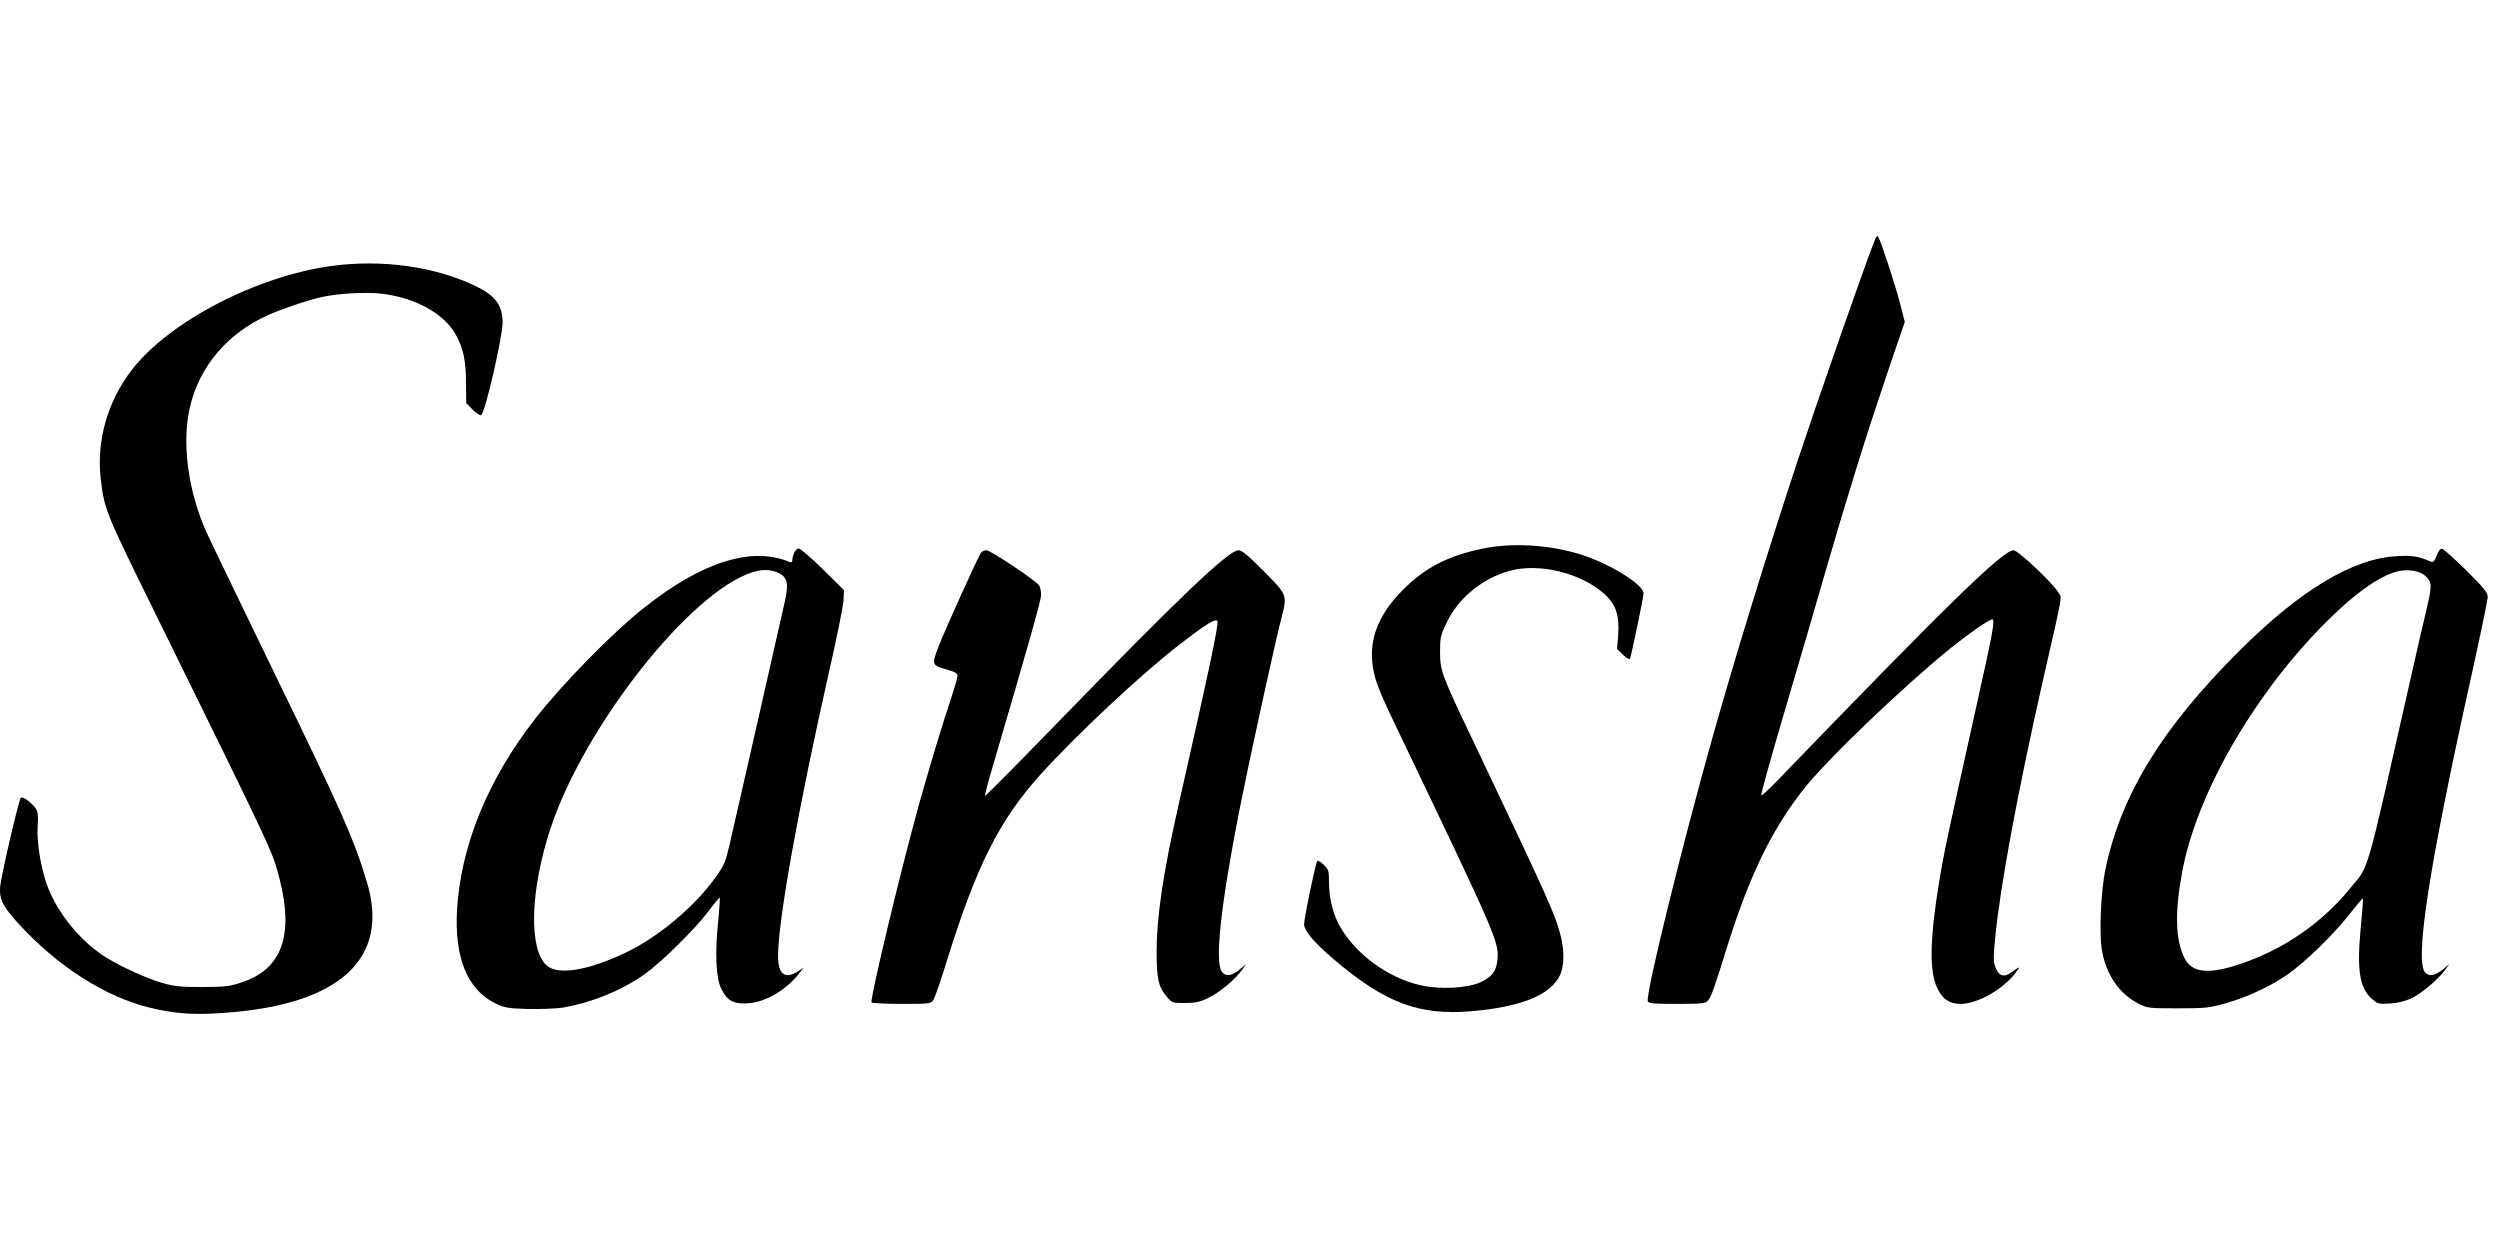 <?xml version="1.0"?>
<svg xmlns="http://www.w3.org/2000/svg" width="90" height="45" viewBox="0 0 45 14" fill="none">
<path d="M33.749 0.065C33.576 0.492 32.725 2.935 32.351 4.061C31.804 5.722 31.238 7.559 30.835 8.988C30.268 11.004 29.616 13.657 29.661 13.772C29.674 13.813 29.76 13.82 30.185 13.82C30.63 13.82 30.7 13.813 30.742 13.762C30.799 13.702 30.86 13.53 31.071 12.847C31.481 11.53 31.878 10.707 32.453 9.97C32.869 9.435 34.27 8.095 35.128 7.403C35.451 7.145 35.806 6.899 35.86 6.899C35.914 6.899 35.876 7.113 35.582 8.43C35.06 10.777 34.993 11.09 34.91 11.591C34.734 12.656 34.724 13.236 34.872 13.539C34.971 13.74 35.089 13.82 35.291 13.82C35.588 13.82 36.036 13.571 36.27 13.274C36.378 13.137 36.366 13.134 36.202 13.255C36.075 13.348 35.975 13.316 35.921 13.169C35.879 13.064 35.879 12.987 35.914 12.627C36.001 11.715 36.318 10.009 36.765 8.031C37.153 6.328 37.117 6.532 37.047 6.411C36.961 6.255 36.324 5.655 36.244 5.655C36.052 5.655 35.076 6.606 31.967 9.827C31.826 9.974 31.708 10.079 31.702 10.063C31.695 10.044 31.858 9.46 32.063 8.758C32.476 7.355 32.553 7.094 32.863 6.022C33.276 4.6 33.583 3.614 33.979 2.444L34.286 1.544L34.194 1.184C34.104 0.849 33.864 0.112 33.81 0.017C33.791 -0.015 33.775 -0.002 33.749 0.065Z" fill="black"/>
<path d="M5.97 0.537C4.617 0.721 3.046 1.538 2.375 2.405C1.93 2.983 1.732 3.691 1.815 4.386C1.882 4.928 1.895 4.963 2.778 6.756C4.969 11.208 4.898 11.058 5.033 11.575C5.292 12.585 5.071 13.191 4.364 13.428C4.131 13.507 4.06 13.514 3.641 13.517C3.251 13.517 3.136 13.504 2.922 13.444C2.627 13.357 2.173 13.15 1.895 12.975C1.45 12.691 1.047 12.203 0.858 11.712C0.737 11.399 0.654 10.883 0.679 10.599C0.689 10.465 0.682 10.366 0.657 10.324C0.596 10.216 0.41 10.076 0.375 10.111C0.337 10.149 0.027 11.482 0.004 11.702C-0.021 11.951 0.062 12.098 0.462 12.512C1.185 13.258 2.048 13.769 2.858 13.925C3.264 14.005 3.558 14.018 4.073 13.979C6.124 13.826 7.016 13.003 6.607 11.635C6.373 10.854 6.146 10.344 4.911 7.808C4.332 6.615 3.792 5.496 3.712 5.32C3.385 4.59 3.27 3.719 3.417 3.085C3.587 2.345 4.096 1.748 4.828 1.42C5.068 1.312 5.573 1.142 5.801 1.095C6.079 1.034 6.562 1.005 6.843 1.034C7.467 1.098 8.014 1.401 8.216 1.796C8.347 2.051 8.385 2.243 8.388 2.632L8.392 3.005L8.504 3.12C8.564 3.18 8.635 3.228 8.66 3.225C8.724 3.212 9.044 1.825 9.047 1.563C9.047 1.251 8.926 1.082 8.584 0.91C7.854 0.552 6.888 0.412 5.97 0.537Z" fill="black"/>
<path d="M26.68 5.627C26.062 5.754 25.646 5.971 25.25 6.37C24.843 6.778 24.661 7.199 24.699 7.649C24.725 7.942 24.789 8.118 25.131 8.832C26.967 12.662 26.99 12.716 26.951 13.045C26.929 13.239 26.852 13.335 26.648 13.431C26.404 13.539 25.928 13.565 25.573 13.485C24.965 13.351 24.348 12.886 24.085 12.362C23.983 12.158 23.922 11.887 23.922 11.635C23.922 11.425 23.916 11.402 23.826 11.316C23.775 11.265 23.721 11.233 23.711 11.246C23.682 11.272 23.474 12.276 23.474 12.385C23.474 12.506 23.65 12.713 24.018 13.026C24.939 13.807 25.547 14.034 26.503 13.951C27.396 13.871 27.921 13.654 28.084 13.294C28.157 13.134 28.16 12.857 28.093 12.598C27.988 12.193 27.898 11.996 26.523 9.1C25.944 7.888 25.921 7.827 25.921 7.473C25.921 7.225 25.931 7.18 26.043 6.95C26.254 6.51 26.692 6.153 27.185 6.022C27.719 5.882 28.455 6.064 28.877 6.44C29.088 6.628 29.152 6.826 29.127 7.189L29.107 7.432L29.213 7.534C29.274 7.591 29.328 7.626 29.338 7.61C29.36 7.572 29.584 6.501 29.584 6.43C29.584 6.268 28.951 5.882 28.426 5.722C27.863 5.553 27.21 5.515 26.68 5.627Z" fill="black"/>
<path d="M14.293 5.707C14.274 5.751 14.261 5.809 14.261 5.837C14.261 5.872 14.245 5.879 14.207 5.863C13.526 5.582 12.636 5.863 11.594 6.689C11.031 7.132 10.122 8.06 9.636 8.685C8.788 9.77 8.302 10.956 8.228 12.104C8.174 12.981 8.408 13.562 8.916 13.81C9.079 13.89 9.134 13.9 9.505 13.912C9.729 13.916 10.01 13.906 10.129 13.887C10.65 13.798 11.191 13.578 11.606 13.284C11.894 13.08 12.512 12.474 12.742 12.165C12.848 12.024 12.944 11.91 12.953 11.906C12.963 11.906 12.95 12.098 12.928 12.327C12.867 12.914 12.886 13.351 12.982 13.546C13.088 13.763 13.203 13.826 13.462 13.81C13.769 13.791 14.13 13.584 14.364 13.297L14.466 13.169L14.348 13.243C14.124 13.38 14.005 13.281 14.005 12.959C14.005 12.324 14.367 10.309 14.92 7.856C15.058 7.25 15.176 6.67 15.183 6.564L15.192 6.373L14.812 5.997C14.604 5.793 14.409 5.624 14.377 5.624C14.348 5.624 14.309 5.662 14.293 5.707ZM13.993 6.054C14.172 6.127 14.201 6.242 14.127 6.577C14.005 7.123 13.231 10.529 13.142 10.911C13.059 11.275 13.04 11.32 12.867 11.559C12.489 12.082 11.846 12.618 11.267 12.895C10.589 13.22 10.045 13.31 9.841 13.128C9.511 12.838 9.543 11.763 9.914 10.647C10.528 8.81 12.425 6.405 13.542 6.051C13.714 5.997 13.858 5.997 13.993 6.054Z" fill="black"/>
<path d="M43.861 5.751C43.822 5.85 43.797 5.875 43.758 5.86C43.521 5.761 43.438 5.745 43.147 5.761C42.354 5.799 41.401 6.373 40.3 7.473C38.922 8.848 38.186 10.044 37.901 11.38C37.815 11.785 37.783 12.535 37.834 12.854C37.911 13.29 38.138 13.629 38.483 13.81C38.65 13.896 38.662 13.9 39.197 13.9C39.696 13.9 39.766 13.893 40.06 13.81C40.454 13.699 40.882 13.498 41.19 13.281C41.506 13.055 41.996 12.579 42.283 12.216C42.415 12.047 42.527 11.916 42.533 11.922C42.539 11.929 42.52 12.174 42.491 12.474C42.421 13.223 42.475 13.546 42.703 13.737C42.798 13.82 42.824 13.826 43.016 13.813C43.154 13.807 43.288 13.772 43.403 13.721C43.585 13.635 43.896 13.373 44.017 13.201L44.091 13.102L43.982 13.192C43.841 13.31 43.736 13.332 43.659 13.262C43.454 13.077 43.723 11.345 44.478 7.948C44.644 7.199 44.779 6.545 44.779 6.494C44.779 6.414 44.711 6.335 44.395 6.019C44.184 5.812 43.989 5.636 43.96 5.63C43.928 5.62 43.892 5.665 43.861 5.751ZM43.665 6.124C43.777 6.229 43.777 6.293 43.678 6.717C43.633 6.896 43.505 7.457 43.39 7.968C42.552 11.67 42.661 11.3 42.28 11.766C41.784 12.372 41.09 12.847 40.323 13.102C39.744 13.297 39.446 13.262 39.315 12.984C39.158 12.656 39.145 12.181 39.276 11.46C39.526 10.088 40.511 8.344 41.772 7.046C42.335 6.469 42.805 6.124 43.154 6.035C43.342 5.987 43.563 6.025 43.665 6.124Z" fill="black"/>
<path d="M17.662 5.694C17.611 5.757 17.019 7.065 16.894 7.387C16.766 7.719 16.769 7.725 17.054 7.805C17.188 7.843 17.236 7.872 17.236 7.913C17.236 7.945 17.185 8.121 17.124 8.306C16.984 8.717 16.709 9.629 16.533 10.261C16.194 11.495 15.656 13.74 15.688 13.794C15.698 13.807 15.941 13.82 16.229 13.82C16.741 13.82 16.757 13.817 16.801 13.75C16.827 13.708 16.936 13.396 17.041 13.054C17.576 11.332 17.988 10.513 18.733 9.687C19.402 8.95 20.531 7.894 21.251 7.336C21.692 6.995 21.872 6.883 21.913 6.925C21.945 6.957 21.772 7.779 21.2 10.302C20.934 11.482 20.819 12.26 20.819 12.889C20.819 13.357 20.854 13.523 20.995 13.683C21.097 13.804 21.101 13.804 21.334 13.804C21.526 13.801 21.606 13.785 21.753 13.711C21.948 13.619 22.243 13.373 22.361 13.201L22.434 13.102L22.326 13.191C22.172 13.319 22.07 13.335 21.996 13.246C21.862 13.08 21.968 12.072 22.31 10.328C22.486 9.441 22.924 7.435 23.061 6.893C23.174 6.456 23.177 6.465 22.748 6.032C22.457 5.738 22.355 5.655 22.291 5.655C22.115 5.655 21.229 6.5 19.021 8.774C18.318 9.498 17.735 10.085 17.729 10.079C17.723 10.072 17.774 9.868 17.847 9.623C18.49 7.432 18.74 6.555 18.74 6.462C18.74 6.402 18.727 6.325 18.708 6.293C18.666 6.213 17.831 5.655 17.755 5.655C17.719 5.655 17.678 5.674 17.662 5.694Z" fill="black"/>
</svg>
